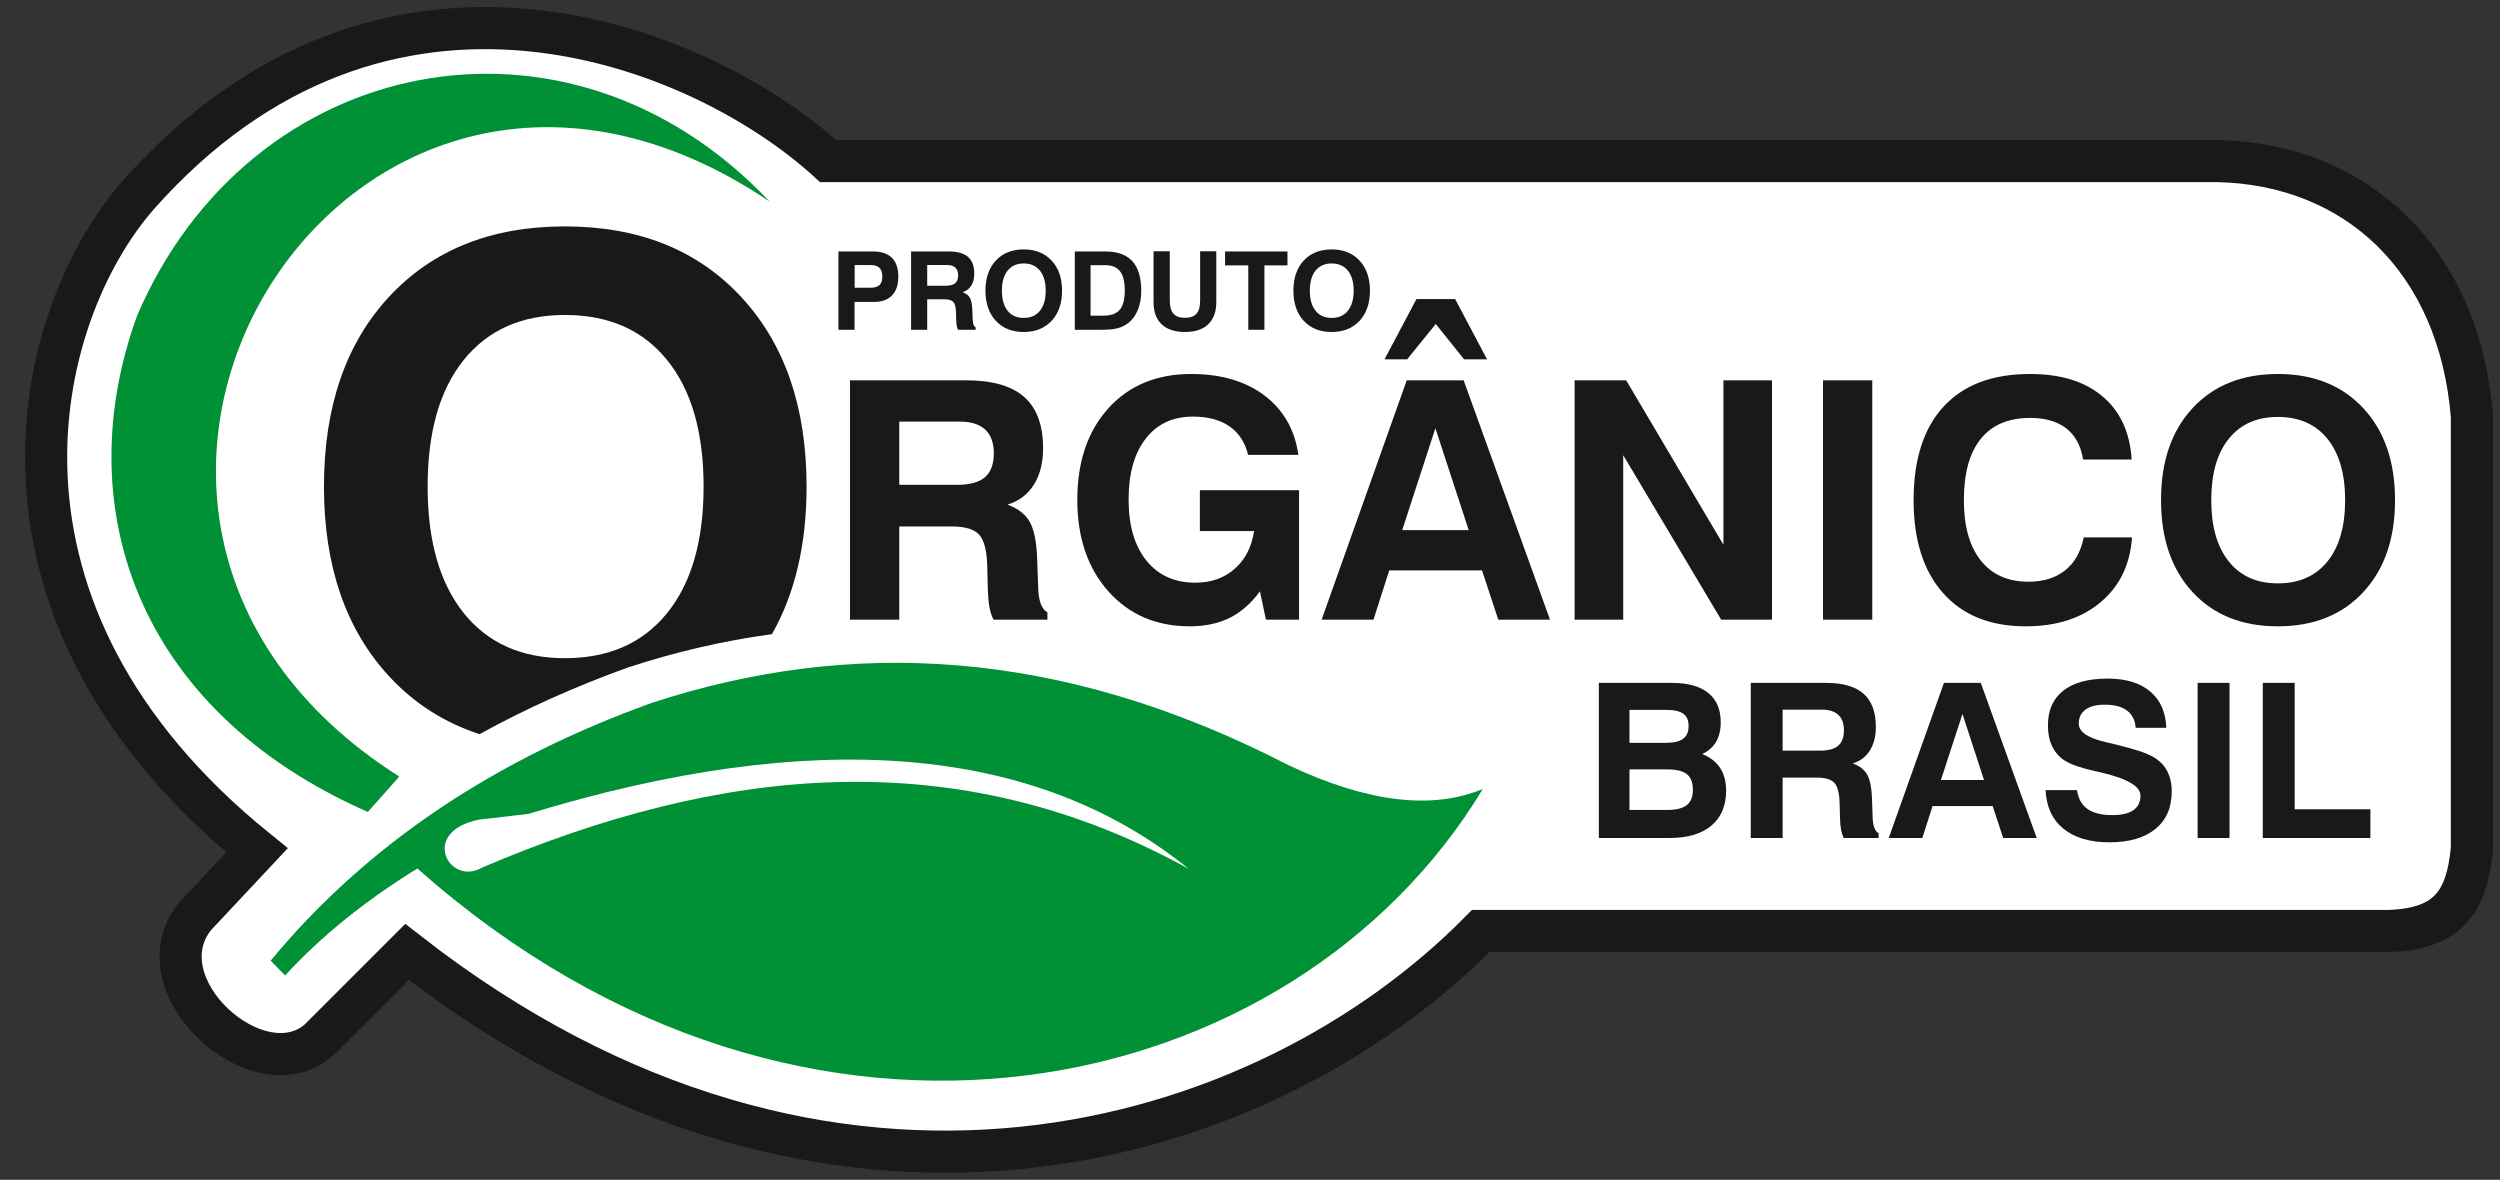 <svg width="89" height="42" viewBox="0 0 89 42" fill="none" xmlns="http://www.w3.org/2000/svg">
<rect x="0" y="0" width="89" height="42" fill="#333333" stroke="none"/>
<path fill-rule="evenodd" clip-rule="evenodd" d="M9.149 30.27C-1.41 21.741 1.16 11.277 4.888 6.982C13.669 -2.965 24.925 1.578 29.483 5.733C45.96 5.733 62.437 5.733 78.914 5.733C83.892 5.828 87.55 9.252 88 14.819C88 19.948 88 25.075 88 30.204C87.823 32.156 87.107 33.066 85.061 33.143C74.28 33.143 63.497 33.143 52.716 33.143C45.061 40.915 29.616 45.696 14.49 33.889C13.443 34.936 12.397 35.982 11.349 37.029C9.204 38.892 4.962 35.091 6.943 32.623C7.678 31.838 8.414 31.055 9.149 30.27Z" fill="white"/>
<path d="M9.149 30.27C-1.41 21.741 1.16 11.277 4.888 6.982C13.669 -2.965 24.925 1.578 29.483 5.733C45.96 5.733 62.437 5.733 78.914 5.733C83.892 5.828 87.55 9.252 88 14.819C88 19.948 88 25.075 88 30.204C87.823 32.156 87.107 33.066 85.061 33.143C74.28 33.143 63.497 33.143 52.716 33.143C45.061 40.915 29.616 45.696 14.49 33.889C13.443 34.936 12.397 35.982 11.349 37.029C9.204 38.892 4.962 35.091 6.943 32.623C7.678 31.838 8.414 31.055 9.149 30.27Z" stroke="#1B1918" stroke-width="1.5"/>
<path fill-rule="evenodd" clip-rule="evenodd" d="M27.397 7.175C20.215 -0.43 8.88 1.888 4.88 11.241C2.455 17.916 4.755 25.233 13.095 28.906C13.468 28.485 13.842 28.065 14.214 27.645C-0.642 18.235 12.498 -2.869 27.397 7.175Z" fill="#009035"/>
<path fill-rule="evenodd" clip-rule="evenodd" d="M9.635 34.2C9.806 34.375 9.979 34.551 10.15 34.727C11.441 33.318 13.019 32.053 14.859 30.919C28.782 43.262 46.106 39.16 52.788 28.087C51.015 28.824 48.737 28.596 45.866 27.239C37.686 23.016 30.209 22.729 23.196 25.025C17.673 27.014 13.099 30.014 9.635 34.2Z" fill="#009035"/>
<path fill-rule="evenodd" clip-rule="evenodd" d="M42.317 30.93C36.802 26.468 28.923 25.888 18.81 28.975C18.223 29.043 17.635 29.111 17.048 29.18C14.908 29.613 16.004 31.584 17.176 30.879C25.648 27.272 34.051 26.369 42.317 30.93Z" fill="white"/>
<path fill-rule="evenodd" clip-rule="evenodd" d="M58.009 28.834H59.354C59.672 28.834 59.904 28.776 60.05 28.661C60.195 28.546 60.267 28.365 60.267 28.117C60.267 27.86 60.196 27.675 60.053 27.56C59.91 27.447 59.674 27.39 59.346 27.39H58.009V28.834ZM58.009 26.445H59.305C59.585 26.445 59.789 26.398 59.918 26.301C60.048 26.205 60.114 26.054 60.114 25.847C60.114 25.645 60.051 25.499 59.924 25.408C59.799 25.317 59.59 25.271 59.297 25.271H58.009V26.445ZM56.919 29.832V24.311H59.523C60.087 24.311 60.517 24.43 60.814 24.669C61.109 24.907 61.258 25.254 61.258 25.709C61.258 25.988 61.203 26.221 61.093 26.408C60.984 26.595 60.819 26.74 60.6 26.843C60.884 26.958 61.096 27.124 61.238 27.34C61.378 27.556 61.45 27.825 61.45 28.148C61.45 28.685 61.273 29.101 60.925 29.393C60.574 29.686 60.079 29.832 59.437 29.832H56.919ZM63.462 26.722H64.799C65.09 26.722 65.303 26.664 65.439 26.547C65.576 26.429 65.643 26.245 65.643 25.993C65.643 25.753 65.577 25.572 65.445 25.449C65.311 25.325 65.115 25.263 64.851 25.263H63.462V26.722ZM62.327 29.832V24.311H65.007C65.609 24.311 66.054 24.44 66.343 24.697C66.635 24.954 66.78 25.348 66.78 25.876C66.78 26.213 66.709 26.494 66.567 26.718C66.427 26.943 66.223 27.097 65.957 27.179C66.196 27.265 66.367 27.394 66.468 27.569C66.568 27.744 66.625 28.017 66.642 28.387L66.664 29.04C66.664 29.045 66.664 29.053 66.664 29.063C66.672 29.393 66.743 29.593 66.879 29.663V29.832H65.634C65.596 29.754 65.565 29.659 65.543 29.546C65.523 29.431 65.509 29.295 65.505 29.138L65.489 28.556C65.477 28.213 65.413 27.983 65.297 27.863C65.181 27.742 64.97 27.682 64.668 27.682H63.462V29.832H62.327ZM69.864 25.417L69.097 27.767H70.631L69.864 25.417ZM69.204 24.311H70.516L72.507 29.832H71.314L70.939 28.696H68.799L68.435 29.832H67.239L69.204 24.311ZM72.822 28.128H73.942C73.984 28.429 74.109 28.654 74.313 28.799C74.519 28.945 74.815 29.018 75.203 29.018C75.532 29.018 75.781 28.959 75.949 28.842C76.117 28.725 76.2 28.551 76.2 28.322C76.2 27.987 75.719 27.71 74.756 27.49L74.723 27.482C74.698 27.477 74.658 27.468 74.606 27.457C74.092 27.344 73.724 27.217 73.504 27.076C73.31 26.953 73.162 26.784 73.059 26.573C72.957 26.361 72.906 26.112 72.906 25.823C72.906 25.287 73.089 24.874 73.453 24.587C73.818 24.301 74.344 24.158 75.034 24.158C75.679 24.158 76.183 24.309 76.546 24.616C76.91 24.922 77.099 25.352 77.12 25.909H76.03C76.01 25.641 75.908 25.437 75.722 25.296C75.538 25.157 75.275 25.087 74.933 25.087C74.636 25.087 74.407 25.145 74.246 25.261C74.084 25.378 74.004 25.544 74.004 25.759C74.004 26.05 74.317 26.269 74.944 26.414C75.114 26.454 75.246 26.486 75.341 26.508C75.743 26.611 76.029 26.69 76.199 26.748C76.366 26.805 76.514 26.869 76.639 26.938C76.864 27.064 77.032 27.229 77.144 27.435C77.256 27.641 77.313 27.888 77.313 28.176C77.313 28.751 77.12 29.196 76.732 29.512C76.344 29.828 75.798 29.986 75.094 29.986C74.399 29.986 73.854 29.825 73.458 29.502C73.062 29.181 72.851 28.721 72.822 28.128ZM78.235 24.311H79.371V29.832H78.235V24.311ZM80.555 29.832V24.311H81.691V28.81H84.386V29.832H80.555Z" fill="#1B1918"/>
<path fill-rule="evenodd" clip-rule="evenodd" d="M30.426 10.244H30.982C31.131 10.244 31.24 10.213 31.309 10.148C31.376 10.085 31.411 9.982 31.411 9.841C31.411 9.708 31.378 9.608 31.311 9.54C31.244 9.471 31.144 9.437 31.012 9.437H30.426V10.244ZM30.422 10.748V11.74H29.848V8.953H31.089C31.383 8.953 31.604 9.029 31.755 9.181C31.906 9.333 31.98 9.556 31.98 9.849C31.98 10.136 31.908 10.358 31.759 10.514C31.612 10.669 31.401 10.748 31.127 10.748H30.422ZM33.009 10.171H33.684C33.831 10.171 33.938 10.14 34.007 10.082C34.076 10.022 34.11 9.929 34.11 9.802C34.11 9.681 34.077 9.59 34.01 9.527C33.942 9.465 33.843 9.433 33.71 9.433H33.009V10.171ZM32.435 11.74V8.953H33.788C34.093 8.953 34.318 9.018 34.463 9.147C34.611 9.277 34.684 9.476 34.684 9.743C34.684 9.913 34.648 10.055 34.577 10.169C34.505 10.282 34.403 10.359 34.269 10.402C34.389 10.444 34.474 10.509 34.526 10.598C34.578 10.687 34.606 10.824 34.614 11.011L34.626 11.34C34.626 11.343 34.626 11.347 34.626 11.352C34.63 11.519 34.666 11.62 34.734 11.655V11.74H34.106C34.086 11.701 34.071 11.653 34.059 11.596C34.05 11.539 34.043 11.469 34.041 11.39L34.033 11.097C34.025 10.923 33.994 10.806 33.935 10.746C33.877 10.685 33.77 10.655 33.617 10.655H33.009V11.74H32.435ZM35.668 10.349C35.668 10.656 35.736 10.893 35.872 11.064C36.008 11.234 36.199 11.318 36.444 11.318C36.691 11.318 36.883 11.234 37.021 11.064C37.159 10.893 37.227 10.656 37.227 10.349C37.227 10.042 37.159 9.804 37.021 9.634C36.883 9.464 36.691 9.379 36.444 9.379C36.199 9.379 36.008 9.464 35.872 9.633C35.736 9.802 35.668 10.041 35.668 10.349ZM35.082 10.349C35.082 9.898 35.206 9.54 35.451 9.276C35.697 9.012 36.028 8.879 36.444 8.879C36.86 8.879 37.192 9.012 37.438 9.277C37.686 9.542 37.809 9.899 37.809 10.349C37.809 10.797 37.686 11.155 37.438 11.421C37.192 11.686 36.86 11.819 36.444 11.819C36.028 11.819 35.697 11.686 35.451 11.421C35.206 11.155 35.082 10.797 35.082 10.349ZM38.824 11.237H39.285C39.551 11.237 39.745 11.167 39.863 11.027C39.982 10.887 40.042 10.662 40.042 10.349C40.042 10.037 39.987 9.808 39.876 9.661C39.763 9.514 39.591 9.441 39.354 9.441H38.824V11.237ZM38.263 11.74V8.953H39.354C39.783 8.953 40.102 9.068 40.313 9.299C40.522 9.53 40.628 9.88 40.628 10.35C40.628 10.605 40.59 10.829 40.511 11.024C40.434 11.218 40.321 11.375 40.174 11.493C40.062 11.581 39.935 11.645 39.794 11.684C39.654 11.722 39.455 11.74 39.2 11.74H38.263ZM41.066 8.945H41.644V10.694C41.644 10.909 41.687 11.066 41.773 11.165C41.858 11.264 41.995 11.314 42.182 11.314C42.37 11.314 42.509 11.265 42.595 11.167C42.682 11.068 42.725 10.91 42.725 10.694V8.945H43.3V10.755C43.3 11.099 43.204 11.361 43.013 11.544C42.821 11.727 42.546 11.819 42.187 11.819C41.824 11.819 41.547 11.728 41.355 11.545C41.163 11.362 41.066 11.099 41.066 10.755V8.945ZM44.439 11.74V9.449H43.612V8.953H45.834V9.449H45.013V11.74H44.439ZM46.63 10.349C46.63 10.656 46.698 10.893 46.835 11.064C46.971 11.234 47.162 11.318 47.406 11.318C47.654 11.318 47.845 11.234 47.983 11.064C48.121 10.893 48.19 10.656 48.19 10.349C48.19 10.042 48.121 9.804 47.983 9.634C47.845 9.464 47.654 9.379 47.406 9.379C47.162 9.379 46.971 9.464 46.835 9.633C46.698 9.802 46.63 10.041 46.63 10.349ZM46.045 10.349C46.045 9.898 46.168 9.54 46.413 9.276C46.658 9.012 46.989 8.879 47.406 8.879C47.822 8.879 48.154 9.012 48.401 9.277C48.647 9.542 48.77 9.899 48.77 10.349C48.77 10.797 48.647 11.155 48.401 11.421C48.154 11.686 47.822 11.819 47.406 11.819C46.989 11.819 46.658 11.686 46.413 11.421C46.168 11.155 46.045 10.797 46.045 10.349Z" fill="#1B1918"/>
<path fill-rule="evenodd" clip-rule="evenodd" d="M32.014 17.26H34.076C34.524 17.26 34.855 17.169 35.064 16.989C35.275 16.807 35.38 16.523 35.38 16.134C35.38 15.765 35.277 15.484 35.074 15.294C34.869 15.103 34.564 15.008 34.158 15.008H32.014V17.26ZM30.259 22.059V13.539H34.396C35.326 13.539 36.014 13.736 36.463 14.133C36.911 14.531 37.134 15.139 37.134 15.955C37.134 16.474 37.025 16.908 36.806 17.254C36.589 17.602 36.275 17.839 35.864 17.965C36.233 18.097 36.496 18.297 36.652 18.568C36.808 18.838 36.897 19.259 36.92 19.829L36.957 20.837C36.957 20.845 36.957 20.857 36.957 20.873C36.967 21.382 37.079 21.691 37.288 21.799V22.059H35.368C35.307 21.939 35.26 21.793 35.225 21.617C35.194 21.441 35.175 21.232 35.167 20.989L35.143 20.09C35.123 19.561 35.024 19.205 34.845 19.02C34.665 18.834 34.341 18.742 33.875 18.742H32.014V22.059H30.259ZM44.854 21.052C44.539 21.481 44.179 21.795 43.776 21.997C43.371 22.196 42.9 22.297 42.356 22.297C41.163 22.297 40.2 21.882 39.46 21.054C38.722 20.226 38.352 19.14 38.352 17.793C38.352 16.435 38.722 15.35 39.458 14.534C40.196 13.721 41.178 13.314 42.404 13.314C43.472 13.314 44.342 13.57 45.019 14.082C45.692 14.593 46.095 15.296 46.222 16.193H44.432C44.324 15.749 44.105 15.411 43.769 15.178C43.437 14.947 43.003 14.831 42.467 14.831C41.754 14.831 41.195 15.091 40.788 15.614C40.382 16.138 40.178 16.859 40.178 17.781C40.178 18.708 40.389 19.432 40.814 19.959C41.236 20.482 41.818 20.744 42.559 20.744C43.115 20.744 43.579 20.581 43.952 20.252C44.326 19.926 44.557 19.478 44.646 18.907H42.715V17.45H46.246V22.059H45.068L44.854 21.052ZM51.1 15.245L49.919 18.872H52.286L51.1 15.245ZM50.08 13.539H52.106L55.18 22.059H53.338L52.76 20.306H49.457L48.896 22.059H47.05L50.08 13.539ZM49.289 12.792L50.425 10.647H51.803L52.939 12.792H52.121L51.113 11.534L50.095 12.792H49.289ZM56.056 22.059V13.539H57.892L61.354 19.393V13.539H63.084V22.059H61.273L57.787 16.205V22.059H56.056ZM64.899 13.539H66.653V22.059H64.899V13.539ZM75.898 19.132C75.834 20.1 75.46 20.871 74.779 21.441C74.1 22.012 73.211 22.297 72.117 22.297C70.854 22.297 69.875 21.904 69.176 21.115C68.474 20.329 68.124 19.225 68.124 17.805C68.124 16.354 68.482 15.243 69.195 14.471C69.908 13.698 70.933 13.314 72.272 13.314C73.359 13.314 74.218 13.578 74.848 14.11C75.48 14.641 75.826 15.389 75.887 16.359H74.157C74.083 15.877 73.886 15.51 73.568 15.257C73.248 15.004 72.816 14.878 72.272 14.878C71.502 14.878 70.915 15.127 70.514 15.625C70.114 16.123 69.914 16.849 69.914 17.805C69.914 18.729 70.114 19.446 70.513 19.95C70.912 20.456 71.479 20.709 72.215 20.709C72.746 20.709 73.183 20.573 73.521 20.302C73.86 20.031 74.079 19.64 74.18 19.132H75.898ZM78.721 17.805C78.721 18.743 78.929 19.47 79.346 19.99C79.763 20.509 80.345 20.768 81.092 20.768C81.849 20.768 82.434 20.509 82.856 19.99C83.276 19.47 83.486 18.743 83.486 17.805C83.486 16.867 83.276 16.14 82.856 15.62C82.434 15.101 81.849 14.843 81.092 14.843C80.345 14.843 79.763 15.101 79.346 15.619C78.929 16.134 78.721 16.863 78.721 17.805ZM76.932 17.805C76.932 16.428 77.307 15.335 78.058 14.527C78.808 13.719 79.819 13.314 81.092 13.314C82.364 13.314 83.379 13.719 84.13 14.529C84.886 15.34 85.263 16.431 85.263 17.805C85.263 19.178 84.886 20.27 84.13 21.082C83.379 21.892 82.364 22.297 81.092 22.297C79.819 22.297 78.808 21.892 78.058 21.082C77.307 20.27 76.932 19.178 76.932 17.805Z" fill="#1B1918"/>
<path fill-rule="evenodd" clip-rule="evenodd" d="M15.224 17.323C15.224 19.257 15.652 20.756 16.51 21.827C17.37 22.898 18.572 23.431 20.11 23.431C21.671 23.431 22.881 22.898 23.748 21.827C24.616 20.756 25.048 19.257 25.048 17.323C25.048 15.387 24.616 13.889 23.748 12.817C22.881 11.746 21.671 11.213 20.11 11.213C18.572 11.213 17.37 11.746 16.51 12.813C15.652 13.876 15.224 15.379 15.224 17.323ZM11.533 17.323C11.533 14.484 12.308 12.227 13.855 10.561C15.403 8.895 17.488 8.06 20.11 8.06C22.734 8.06 24.828 8.895 26.38 10.565C27.935 12.239 28.714 14.488 28.714 17.323C28.714 19.379 28.303 21.131 27.481 22.576C25.741 22.812 24.03 23.213 22.346 23.765C20.478 24.438 18.718 25.226 17.073 26.136C15.822 25.73 14.749 25.044 13.855 24.08C12.308 22.405 11.533 20.153 11.533 17.323Z" fill="#1B1918"/>
</svg>

